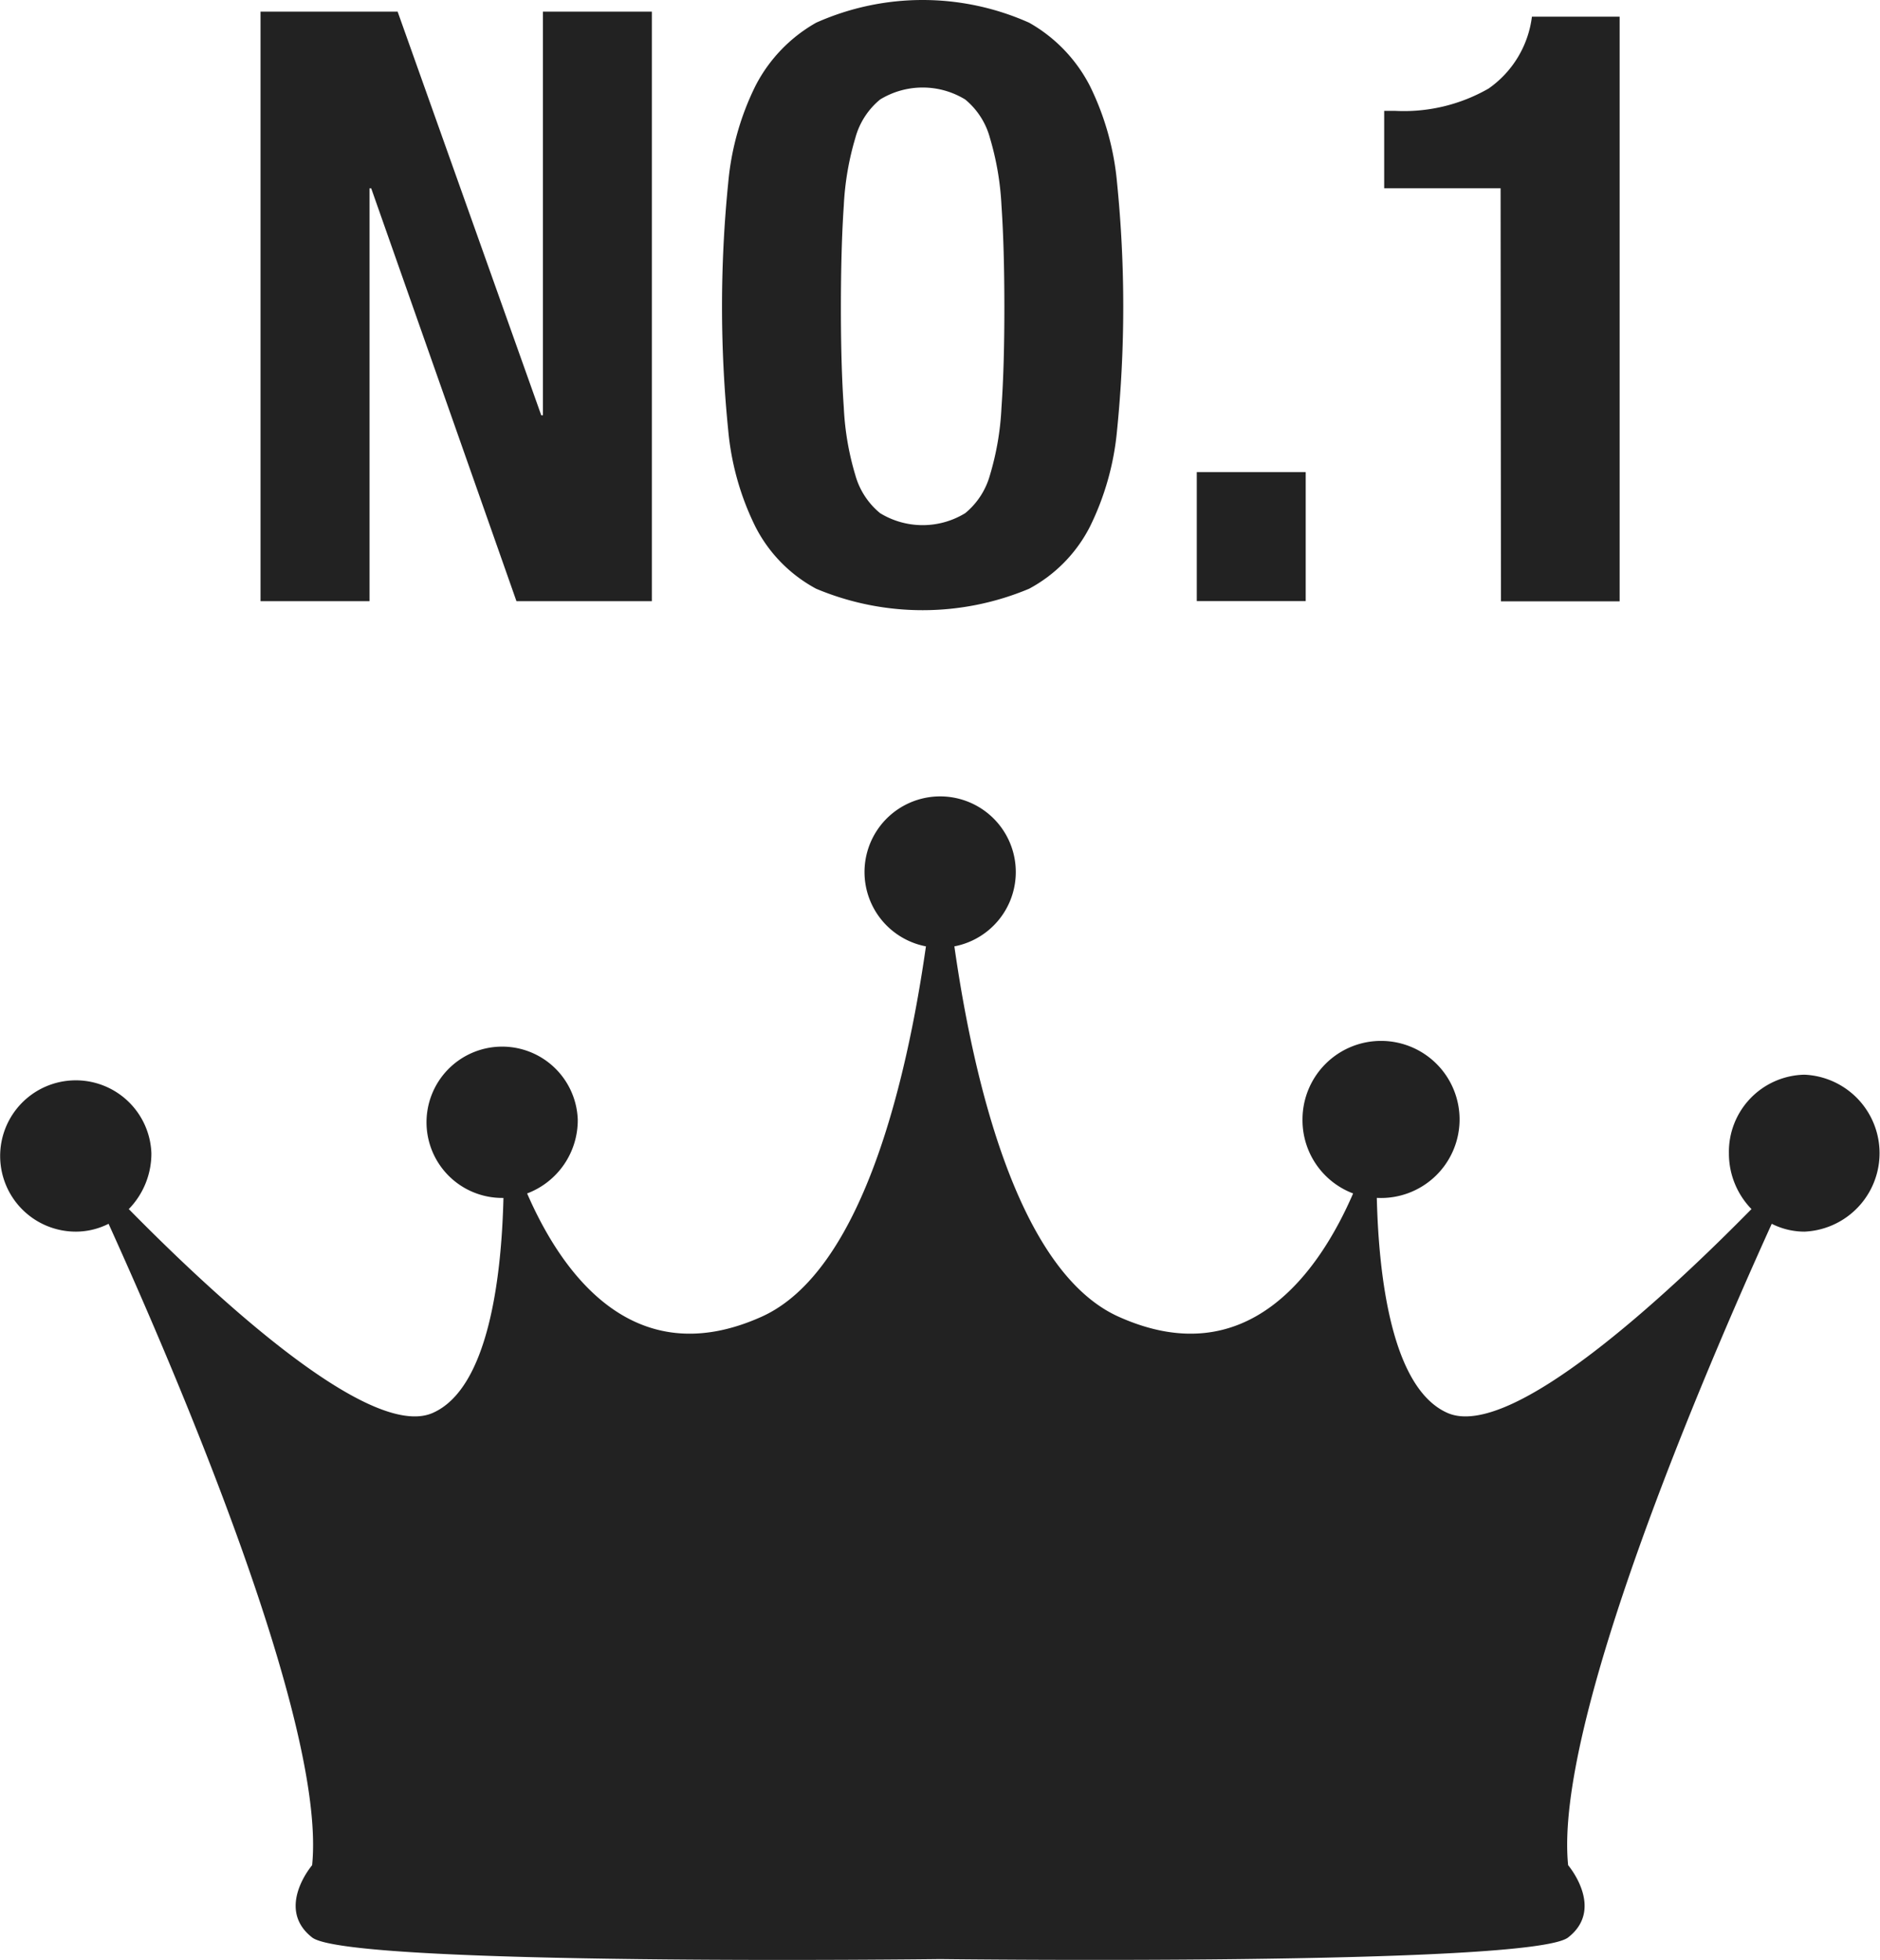 <svg xmlns="http://www.w3.org/2000/svg" width="36.435" height="37.976" viewBox="0 0 36.435 37.976">
  <g id="icon" transform="translate(-1293.028 -323.675)">
    <path id="パス_26378" data-name="パス 26378" d="M1328,344.5a1.494,1.494,0,0,0-1.465,1.521,1.543,1.543,0,0,0,.437,1.083c-1.607,1.634-4.658,4.488-5.889,3.951-1.086-.475-1.335-2.65-1.372-4.167h.025a1.522,1.522,0,1,0-1.465-1.52,1.517,1.517,0,0,0,.981,1.433c-.654,1.508-2.04,3.515-4.546,2.388-1.942-.873-2.806-4.542-3.182-7.176a1.466,1.466,0,1,0-.551,0c-.376,2.634-1.241,6.3-3.183,7.176-2.506,1.127-3.891-.88-4.546-2.388a1.517,1.517,0,0,0,.981-1.433,1.466,1.466,0,1,0-1.465,1.52h.025c-.037,1.517-.286,3.692-1.373,4.167-1.23.537-4.281-2.317-5.888-3.951a1.542,1.542,0,0,0,.438-1.083,1.466,1.466,0,1,0-1.466,1.52,1.407,1.407,0,0,0,.636-.152c1.321,2.913,4.223,9.685,3.945,12.429,0,0-.718.838,0,1.4s12.171.419,12.171.419,11.453.14,12.171-.419,0-1.4,0-1.4c-.278-2.744,2.624-9.516,3.946-12.429a1.406,1.406,0,0,0,.635.152,1.522,1.522,0,0,0,0-3.041Z" fill="#222"/>
    <g id="グループ_9663" data-name="グループ 9663">
      <path id="パス_26379" data-name="パス 26379" d="M1303.518,331.723h.032V323.9h2.111v11.424h-2.624l-2.815-8h-.032v8h-2.113V323.9h2.657Z" fill="#222"/>
      <path id="パス_26380" data-name="パス 26380" d="M1307.141,327.219a5.294,5.294,0,0,1,.528-1.88,2.958,2.958,0,0,1,1.176-1.224,5.061,5.061,0,0,1,4.128,0,2.961,2.961,0,0,1,1.177,1.224,5.315,5.315,0,0,1,.527,1.88,23.981,23.981,0,0,1,0,4.792,5.312,5.312,0,0,1-.527,1.872,2.817,2.817,0,0,1-1.177,1.2,5.329,5.329,0,0,1-4.128,0,2.815,2.815,0,0,1-1.176-1.2,5.292,5.292,0,0,1-.528-1.872,23.981,23.981,0,0,1,0-4.792Zm2.24,4.352a5.434,5.434,0,0,0,.224,1.312,1.46,1.46,0,0,0,.48.736,1.581,1.581,0,0,0,1.649,0,1.459,1.459,0,0,0,.479-.736,5.434,5.434,0,0,0,.224-1.312q.057-.809.056-1.96t-.056-1.952a5.517,5.517,0,0,0-.224-1.312,1.454,1.454,0,0,0-.479-.744,1.581,1.581,0,0,0-1.649,0,1.455,1.455,0,0,0-.48.744,5.517,5.517,0,0,0-.224,1.312q-.055.8-.056,1.952T1309.381,331.571Z" fill="#222"/>
      <path id="パス_26381" data-name="パス 26381" d="M1318.333,335.323h-2.111v-2.5h2.111Z" fill="#222"/>
      <path id="パス_26382" data-name="パス 26382" d="M1322.11,327.323h-2.256v-1.5h.208a3.3,3.3,0,0,0,1.815-.432,2,2,0,0,0,.84-1.392h1.7v11.328h-2.3Z" fill="#222"/>
    </g>
  </g>
</svg>
